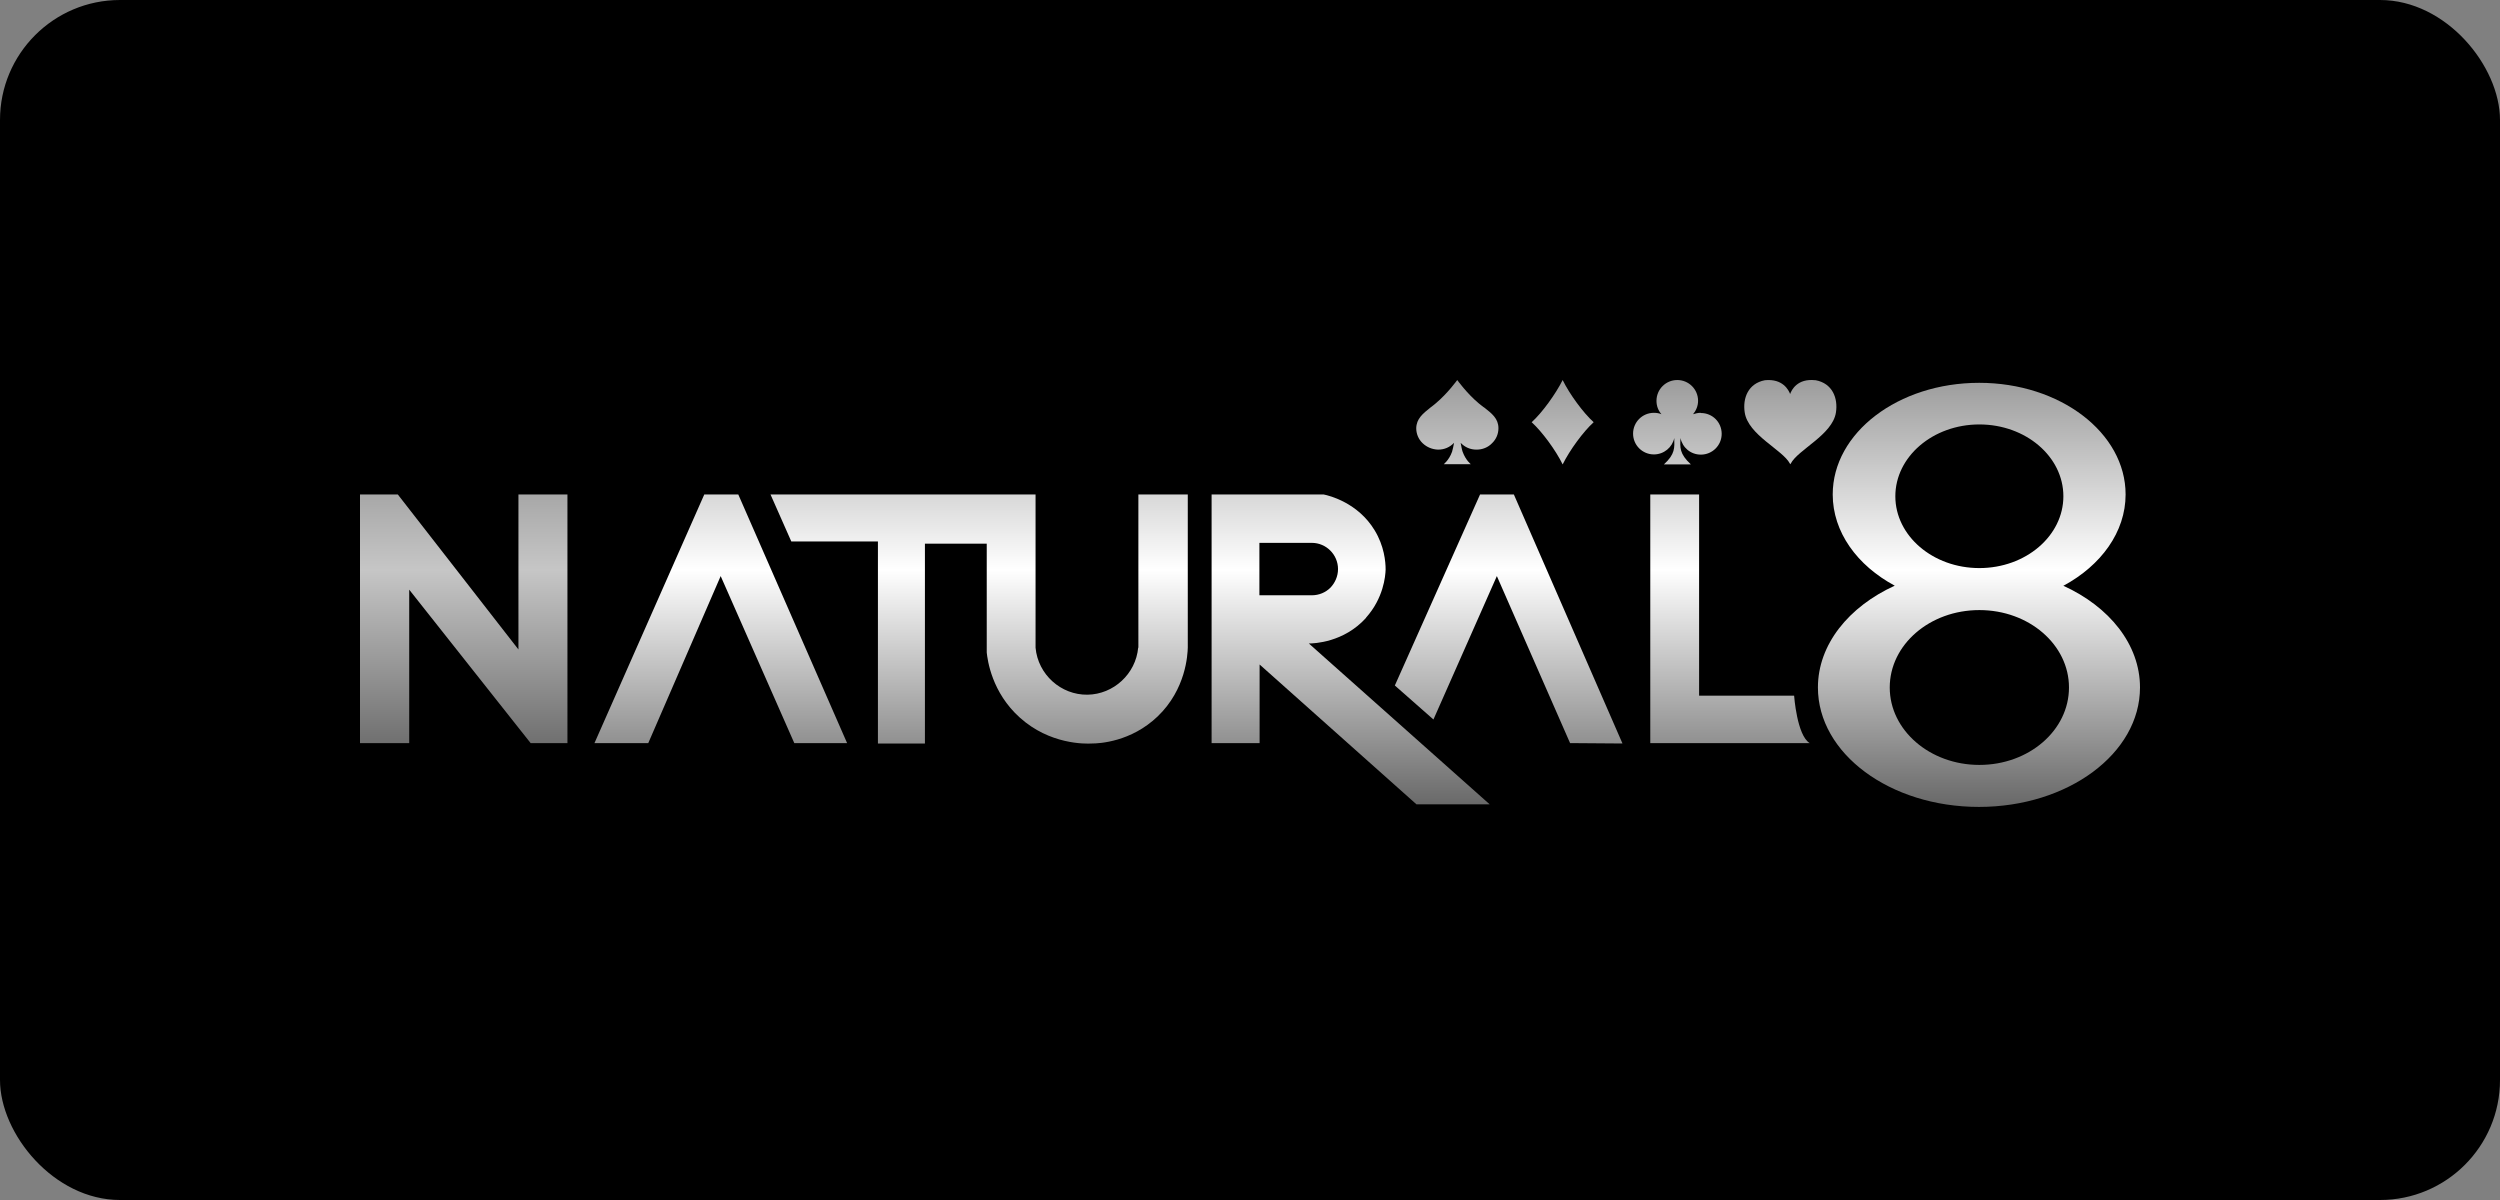 <svg width="125" height="60" viewBox="0 0 125 60" fill="none" xmlns="http://www.w3.org/2000/svg">
<rect x="0" y="0" width="125" height="60" fill="#808080" stroke="none"/>
<rect width="125" height="60" rx="6" fill="black"/>
<path d="M25.922 32.474L19.89 24.723H18V37.156H20.461V29.484L26.532 37.156H28.372V24.723H25.922V32.474Z" fill="url(#paint0_linear_6236_224)"/>
<path d="M35.214 24.723L29.723 37.156H32.413L36.034 28.804L39.715 37.156H42.355L36.914 24.723H35.214Z" fill="url(#paint1_linear_6236_224)"/>
<path d="M56.909 32.384C56.789 33.695 55.678 34.715 54.378 34.735C53.048 34.755 51.898 33.725 51.778 32.384V24.723H38.525L39.565 27.073H43.896V37.175H46.246V27.183H49.337V32.624C49.377 33.005 49.587 34.625 50.997 35.885C52.488 37.225 54.248 37.196 54.598 37.175C54.968 37.175 56.549 37.095 57.879 35.825C59.309 34.455 59.379 32.715 59.389 32.384V24.723H56.919V32.384H56.909Z" fill="url(#paint2_linear_6236_224)"/>
<path d="M68.301 30.884C69.171 29.914 69.272 28.814 69.281 28.474C69.281 28.083 69.212 27.303 68.731 26.513C67.901 25.143 66.481 24.783 66.181 24.723H60.58V37.156H62.98V33.225L70.822 40.216H74.483C71.472 37.535 68.451 34.855 65.441 32.174C65.701 32.174 67.191 32.124 68.301 30.894V30.884ZM62.97 29.764V27.143H65.591C66.311 27.143 66.901 27.733 66.901 28.453C66.901 28.814 66.751 29.144 66.521 29.384C66.281 29.624 65.951 29.764 65.591 29.764H62.97Z" fill="url(#paint3_linear_6236_224)"/>
<path d="M74.003 24.723L69.742 34.275L71.672 35.975L74.843 28.804L78.504 37.155L81.124 37.175L75.693 24.723H74.003Z" fill="url(#paint4_linear_6236_224)"/>
<path d="M89.706 34.785H84.955V24.723H82.514V37.156H90.486C89.846 36.775 89.706 34.785 89.706 34.785Z" fill="url(#paint5_linear_6236_224)"/>
<path d="M103.179 29.284C105.05 28.273 106.28 26.603 106.28 24.723C106.28 21.642 103.009 19.141 98.958 19.141C94.907 19.141 91.636 21.642 91.636 24.723C91.636 26.603 92.857 28.273 94.737 29.284C92.437 30.334 90.896 32.224 90.896 34.375C90.896 37.676 94.497 40.346 98.948 40.346C103.399 40.346 107 37.676 107 34.375C107 32.224 105.47 30.334 103.159 29.284H103.179ZM94.767 24.813C94.767 22.832 96.648 21.222 98.968 21.222C101.289 21.222 103.169 22.832 103.169 24.813C103.169 26.793 101.289 28.404 98.968 28.404C96.648 28.404 94.767 26.793 94.767 24.813ZM98.968 38.246C96.498 38.246 94.487 36.515 94.487 34.375C94.487 32.234 96.488 30.504 98.968 30.504C101.449 30.504 103.449 32.234 103.449 34.375C103.449 36.515 101.449 38.246 98.968 38.246Z" fill="url(#paint6_linear_6236_224)"/>
<path d="M74.182 20.361C74.102 20.301 74.022 20.231 73.942 20.171C73.342 19.671 72.862 19.001 72.862 19.001C72.862 19.001 72.382 19.671 71.782 20.171C71.702 20.241 71.622 20.301 71.542 20.361C71.142 20.681 70.822 20.931 70.812 21.411C70.812 21.691 70.922 21.961 71.132 22.161C71.342 22.361 71.612 22.471 71.902 22.481H71.912C72.222 22.481 72.492 22.361 72.702 22.141C72.672 22.291 72.642 22.471 72.602 22.591C72.442 23.031 72.172 23.211 72.192 23.211H73.542C73.542 23.211 73.292 23.021 73.132 22.591C73.092 22.481 73.062 22.291 73.032 22.141C73.242 22.361 73.512 22.481 73.822 22.481H73.832C74.122 22.481 74.402 22.371 74.602 22.161C74.812 21.961 74.922 21.691 74.922 21.411C74.922 20.931 74.602 20.681 74.192 20.361H74.182Z" fill="url(#paint7_linear_6236_224)"/>
<path d="M79.683 21.111C79.163 21.581 78.483 22.511 78.133 23.221C77.793 22.521 77.103 21.581 76.583 21.111C77.103 20.641 77.783 19.701 78.133 19.001C78.473 19.701 79.163 20.641 79.683 21.111Z" fill="url(#paint8_linear_6236_224)"/>
<path d="M85.034 20.641C84.904 20.641 84.774 20.671 84.654 20.711C84.804 20.531 84.904 20.291 84.904 20.041C84.904 19.461 84.434 19.001 83.864 19.001C83.294 19.001 82.824 19.461 82.824 20.041C82.824 20.301 82.914 20.531 83.074 20.711C82.954 20.661 82.834 20.641 82.694 20.641C82.124 20.641 81.654 21.101 81.654 21.681C81.654 22.261 82.124 22.721 82.694 22.721C83.194 22.721 83.614 22.371 83.714 21.901C83.724 22.391 83.764 22.701 83.194 23.221H84.544C83.964 22.681 84.004 22.381 84.024 21.901C84.124 22.381 84.534 22.731 85.044 22.731C85.614 22.731 86.084 22.271 86.084 21.691C86.084 21.111 85.624 20.651 85.044 20.651L85.034 20.641Z" fill="url(#paint9_linear_6236_224)"/>
<path d="M90.766 19.011C89.866 18.911 89.576 19.501 89.506 19.701C89.436 19.511 89.146 18.921 88.246 19.011C87.406 19.171 87.126 19.912 87.236 20.622C87.406 21.752 89.136 22.492 89.496 23.182L89.516 23.212L89.536 23.182C89.896 22.482 91.626 21.742 91.797 20.622C91.907 19.912 91.626 19.171 90.786 19.011H90.766Z" fill="url(#paint10_linear_6236_224)"/>
<defs>
<linearGradient id="paint0_linear_6236_224" x1="23.191" y1="4.058" x2="23.191" y2="53.929" gradientUnits="userSpaceOnUse">
<stop/>
<stop offset="0.49" stop-color="#C6C6C6"/>
<stop offset="0.89"/>
</linearGradient>
<linearGradient id="paint1_linear_6236_224" x1="36.034" y1="4.058" x2="36.034" y2="53.929" gradientUnits="userSpaceOnUse">
<stop/>
<stop offset="0.49" stop-color="white"/>
<stop offset="0.89"/>
</linearGradient>
<linearGradient id="paint2_linear_6236_224" x1="48.957" y1="4.058" x2="48.957" y2="53.929" gradientUnits="userSpaceOnUse">
<stop/>
<stop offset="0.49" stop-color="white"/>
<stop offset="0.89"/>
</linearGradient>
<linearGradient id="paint3_linear_6236_224" x1="67.541" y1="4.058" x2="67.541" y2="53.929" gradientUnits="userSpaceOnUse">
<stop/>
<stop offset="0.49" stop-color="white"/>
<stop offset="0.89"/>
</linearGradient>
<linearGradient id="paint4_linear_6236_224" x1="75.433" y1="4.058" x2="75.433" y2="53.929" gradientUnits="userSpaceOnUse">
<stop/>
<stop offset="0.49" stop-color="white"/>
<stop offset="0.89"/>
</linearGradient>
<linearGradient id="paint5_linear_6236_224" x1="86.505" y1="4.058" x2="86.505" y2="53.929" gradientUnits="userSpaceOnUse">
<stop/>
<stop offset="0.49" stop-color="white"/>
<stop offset="0.89"/>
</linearGradient>
<linearGradient id="paint6_linear_6236_224" x1="98.968" y1="4.058" x2="98.968" y2="53.929" gradientUnits="userSpaceOnUse">
<stop/>
<stop offset="0.49" stop-color="white"/>
<stop offset="0.89"/>
</linearGradient>
<linearGradient id="paint7_linear_6236_224" x1="72.862" y1="4.061" x2="72.862" y2="53.921" gradientUnits="userSpaceOnUse">
<stop/>
<stop offset="0.49" stop-color="white"/>
<stop offset="0.89"/>
</linearGradient>
<linearGradient id="paint8_linear_6236_224" x1="78.133" y1="4.061" x2="78.133" y2="53.921" gradientUnits="userSpaceOnUse">
<stop/>
<stop offset="0.49" stop-color="white"/>
<stop offset="0.89"/>
</linearGradient>
<linearGradient id="paint9_linear_6236_224" x1="83.864" y1="4.061" x2="83.864" y2="53.921" gradientUnits="userSpaceOnUse">
<stop/>
<stop offset="0.49" stop-color="white"/>
<stop offset="0.89"/>
</linearGradient>
<linearGradient id="paint10_linear_6236_224" x1="89.506" y1="4.058" x2="89.506" y2="53.929" gradientUnits="userSpaceOnUse">
<stop/>
<stop offset="0.49" stop-color="white"/>
<stop offset="0.89"/>
</linearGradient>
</defs>
</svg>
